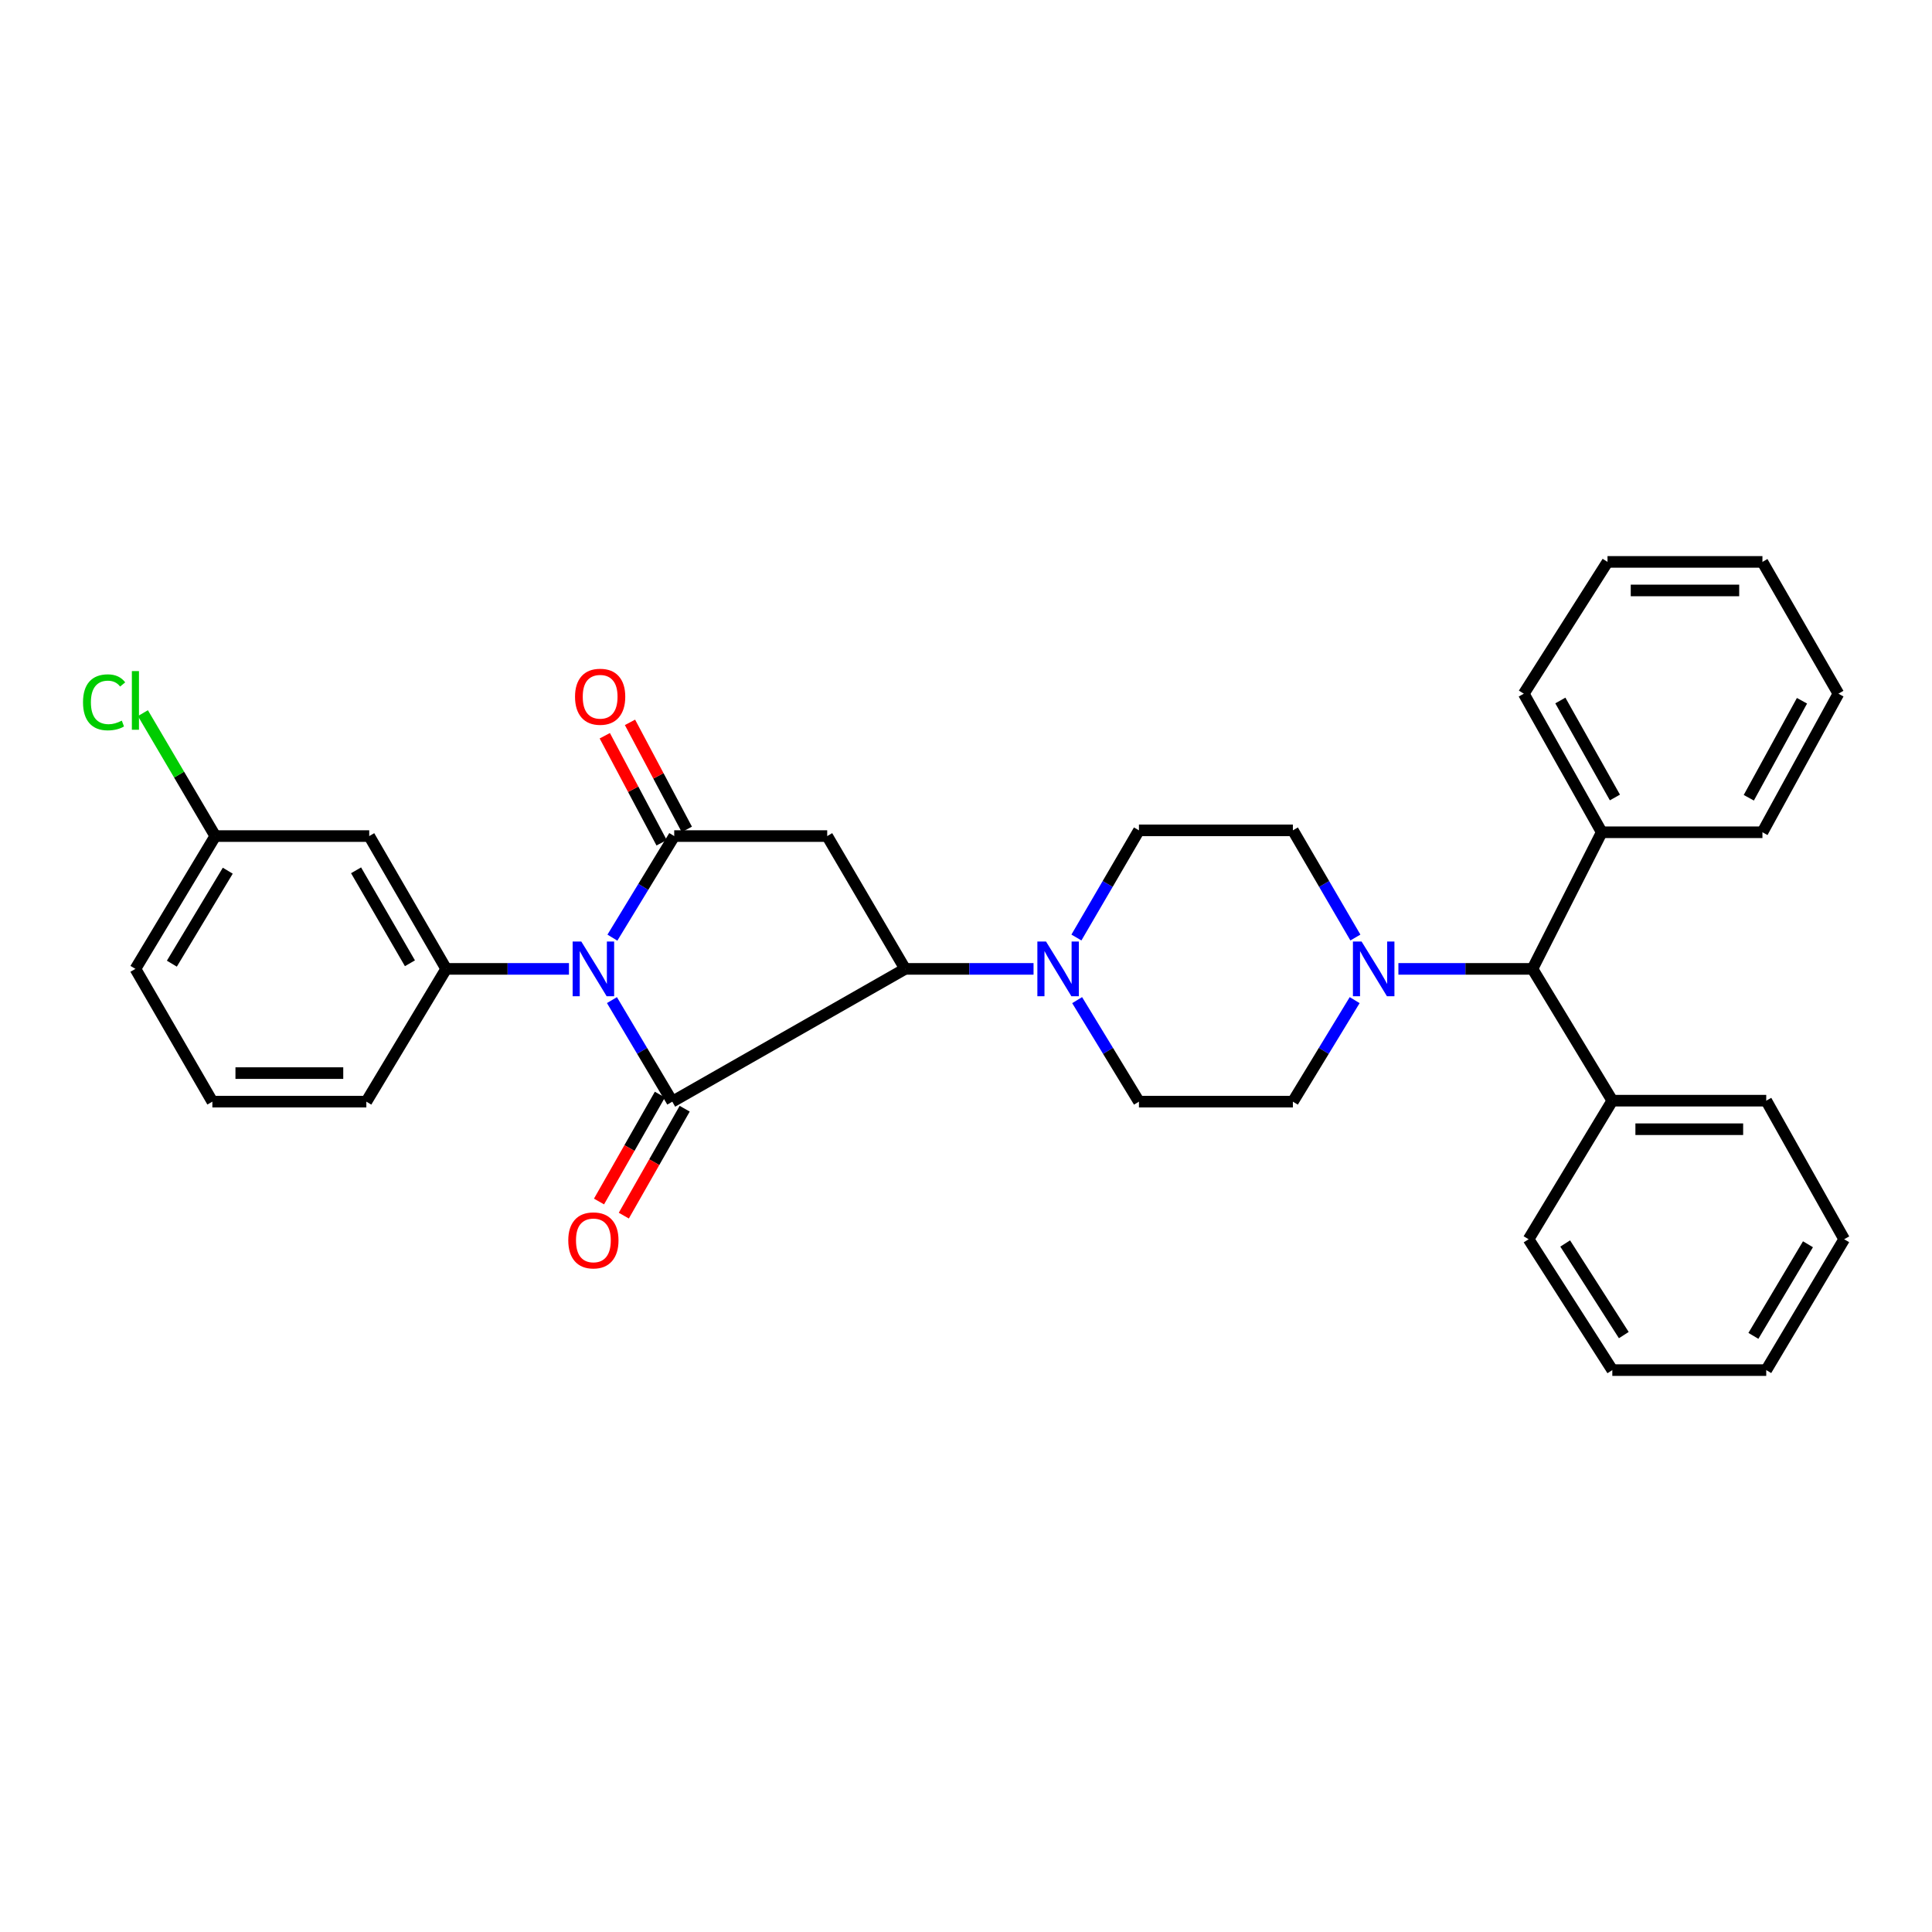 <?xml version='1.0' encoding='iso-8859-1'?>
<svg version='1.1' baseProfile='full'
              xmlns='http://www.w3.org/2000/svg'
                      xmlns:rdkit='http://www.rdkit.org/xml'
                      xmlns:xlink='http://www.w3.org/1999/xlink'
                  xml:space='preserve'
width='1000px' height='1000px' viewBox='0 0 1000 1000'>
<!-- END OF HEADER -->
<rect style='opacity:1.0;fill:#FFFFFF;stroke:none' width='1000' height='1000' x='0' y='0'> </rect>
<path class='bond-0' d='M 316.739,517.652 L 332.356,543.933' style='fill:none;fill-rule:evenodd;stroke:#0000FF;stroke-width:6px;stroke-linecap:butt;stroke-linejoin:miter;stroke-opacity:1' />
<path class='bond-0' d='M 332.356,543.933 L 347.973,570.213' style='fill:none;fill-rule:evenodd;stroke:#000000;stroke-width:6px;stroke-linecap:butt;stroke-linejoin:miter;stroke-opacity:1' />
<path class='bond-1' d='M 316.979,485.322 L 332.977,459.036' style='fill:none;fill-rule:evenodd;stroke:#0000FF;stroke-width:6px;stroke-linecap:butt;stroke-linejoin:miter;stroke-opacity:1' />
<path class='bond-1' d='M 332.977,459.036 L 348.975,432.75' style='fill:none;fill-rule:evenodd;stroke:#000000;stroke-width:6px;stroke-linecap:butt;stroke-linejoin:miter;stroke-opacity:1' />
<path class='bond-4' d='M 294.492,501.494 L 262.716,501.494' style='fill:none;fill-rule:evenodd;stroke:#0000FF;stroke-width:6px;stroke-linecap:butt;stroke-linejoin:miter;stroke-opacity:1' />
<path class='bond-4' d='M 262.716,501.494 L 230.94,501.494' style='fill:none;fill-rule:evenodd;stroke:#000000;stroke-width:6px;stroke-linecap:butt;stroke-linejoin:miter;stroke-opacity:1' />
<path class='bond-2' d='M 347.973,570.213 L 468.495,501.494' style='fill:none;fill-rule:evenodd;stroke:#000000;stroke-width:6px;stroke-linecap:butt;stroke-linejoin:miter;stroke-opacity:1' />
<path class='bond-9' d='M 341.553,566.558 L 325.799,594.228' style='fill:none;fill-rule:evenodd;stroke:#000000;stroke-width:6px;stroke-linecap:butt;stroke-linejoin:miter;stroke-opacity:1' />
<path class='bond-9' d='M 325.799,594.228 L 310.045,621.898' style='fill:none;fill-rule:evenodd;stroke:#FF0000;stroke-width:6px;stroke-linecap:butt;stroke-linejoin:miter;stroke-opacity:1' />
<path class='bond-9' d='M 354.393,573.868 L 338.639,601.539' style='fill:none;fill-rule:evenodd;stroke:#000000;stroke-width:6px;stroke-linecap:butt;stroke-linejoin:miter;stroke-opacity:1' />
<path class='bond-9' d='M 338.639,601.539 L 322.885,629.209' style='fill:none;fill-rule:evenodd;stroke:#FF0000;stroke-width:6px;stroke-linecap:butt;stroke-linejoin:miter;stroke-opacity:1' />
<path class='bond-3' d='M 348.975,432.75 L 428.159,432.75' style='fill:none;fill-rule:evenodd;stroke:#000000;stroke-width:6px;stroke-linecap:butt;stroke-linejoin:miter;stroke-opacity:1' />
<path class='bond-10' d='M 355.499,429.285 L 340.79,401.587' style='fill:none;fill-rule:evenodd;stroke:#000000;stroke-width:6px;stroke-linecap:butt;stroke-linejoin:miter;stroke-opacity:1' />
<path class='bond-10' d='M 340.79,401.587 L 326.082,373.889' style='fill:none;fill-rule:evenodd;stroke:#FF0000;stroke-width:6px;stroke-linecap:butt;stroke-linejoin:miter;stroke-opacity:1' />
<path class='bond-10' d='M 342.45,436.215 L 327.741,408.517' style='fill:none;fill-rule:evenodd;stroke:#000000;stroke-width:6px;stroke-linecap:butt;stroke-linejoin:miter;stroke-opacity:1' />
<path class='bond-10' d='M 327.741,408.517 L 313.033,380.819' style='fill:none;fill-rule:evenodd;stroke:#FF0000;stroke-width:6px;stroke-linecap:butt;stroke-linejoin:miter;stroke-opacity:1' />
<path class='bond-5' d='M 468.495,501.494 L 501.727,501.494' style='fill:none;fill-rule:evenodd;stroke:#000000;stroke-width:6px;stroke-linecap:butt;stroke-linejoin:miter;stroke-opacity:1' />
<path class='bond-5' d='M 501.727,501.494 L 534.96,501.494' style='fill:none;fill-rule:evenodd;stroke:#0000FF;stroke-width:6px;stroke-linecap:butt;stroke-linejoin:miter;stroke-opacity:1' />
<path class='bond-32' d='M 468.495,501.494 L 428.159,432.75' style='fill:none;fill-rule:evenodd;stroke:#000000;stroke-width:6px;stroke-linecap:butt;stroke-linejoin:miter;stroke-opacity:1' />
<path class='bond-7' d='M 230.94,501.494 L 191.114,432.75' style='fill:none;fill-rule:evenodd;stroke:#000000;stroke-width:6px;stroke-linecap:butt;stroke-linejoin:miter;stroke-opacity:1' />
<path class='bond-7' d='M 212.182,498.589 L 184.303,450.468' style='fill:none;fill-rule:evenodd;stroke:#000000;stroke-width:6px;stroke-linecap:butt;stroke-linejoin:miter;stroke-opacity:1' />
<path class='bond-18' d='M 230.94,501.494 L 189.62,570.213' style='fill:none;fill-rule:evenodd;stroke:#000000;stroke-width:6px;stroke-linecap:butt;stroke-linejoin:miter;stroke-opacity:1' />
<path class='bond-11' d='M 557.152,485.258 L 573.335,457.523' style='fill:none;fill-rule:evenodd;stroke:#0000FF;stroke-width:6px;stroke-linecap:butt;stroke-linejoin:miter;stroke-opacity:1' />
<path class='bond-11' d='M 573.335,457.523 L 589.517,429.787' style='fill:none;fill-rule:evenodd;stroke:#000000;stroke-width:6px;stroke-linecap:butt;stroke-linejoin:miter;stroke-opacity:1' />
<path class='bond-12' d='M 557.525,517.665 L 573.521,543.939' style='fill:none;fill-rule:evenodd;stroke:#0000FF;stroke-width:6px;stroke-linecap:butt;stroke-linejoin:miter;stroke-opacity:1' />
<path class='bond-12' d='M 573.521,543.939 L 589.517,570.213' style='fill:none;fill-rule:evenodd;stroke:#000000;stroke-width:6px;stroke-linecap:butt;stroke-linejoin:miter;stroke-opacity:1' />
<path class='bond-6' d='M 701.174,517.665 L 685.184,543.939' style='fill:none;fill-rule:evenodd;stroke:#0000FF;stroke-width:6px;stroke-linecap:butt;stroke-linejoin:miter;stroke-opacity:1' />
<path class='bond-6' d='M 685.184,543.939 L 669.194,570.213' style='fill:none;fill-rule:evenodd;stroke:#000000;stroke-width:6px;stroke-linecap:butt;stroke-linejoin:miter;stroke-opacity:1' />
<path class='bond-8' d='M 723.81,501.494 L 758.507,501.494' style='fill:none;fill-rule:evenodd;stroke:#0000FF;stroke-width:6px;stroke-linecap:butt;stroke-linejoin:miter;stroke-opacity:1' />
<path class='bond-8' d='M 758.507,501.494 L 793.204,501.494' style='fill:none;fill-rule:evenodd;stroke:#000000;stroke-width:6px;stroke-linecap:butt;stroke-linejoin:miter;stroke-opacity:1' />
<path class='bond-34' d='M 701.547,485.259 L 685.37,457.523' style='fill:none;fill-rule:evenodd;stroke:#0000FF;stroke-width:6px;stroke-linecap:butt;stroke-linejoin:miter;stroke-opacity:1' />
<path class='bond-34' d='M 685.37,457.523 L 669.194,429.787' style='fill:none;fill-rule:evenodd;stroke:#000000;stroke-width:6px;stroke-linecap:butt;stroke-linejoin:miter;stroke-opacity:1' />
<path class='bond-17' d='M 191.114,432.75 L 111.428,432.75' style='fill:none;fill-rule:evenodd;stroke:#000000;stroke-width:6px;stroke-linecap:butt;stroke-linejoin:miter;stroke-opacity:1' />
<path class='bond-15' d='M 793.204,501.494 L 834.533,569.704' style='fill:none;fill-rule:evenodd;stroke:#000000;stroke-width:6px;stroke-linecap:butt;stroke-linejoin:miter;stroke-opacity:1' />
<path class='bond-16' d='M 793.204,501.494 L 829.05,430.78' style='fill:none;fill-rule:evenodd;stroke:#000000;stroke-width:6px;stroke-linecap:butt;stroke-linejoin:miter;stroke-opacity:1' />
<path class='bond-13' d='M 589.517,429.787 L 669.194,429.787' style='fill:none;fill-rule:evenodd;stroke:#000000;stroke-width:6px;stroke-linecap:butt;stroke-linejoin:miter;stroke-opacity:1' />
<path class='bond-14' d='M 589.517,570.213 L 669.194,570.213' style='fill:none;fill-rule:evenodd;stroke:#000000;stroke-width:6px;stroke-linecap:butt;stroke-linejoin:miter;stroke-opacity:1' />
<path class='bond-22' d='M 834.533,569.704 L 914.202,569.704' style='fill:none;fill-rule:evenodd;stroke:#000000;stroke-width:6px;stroke-linecap:butt;stroke-linejoin:miter;stroke-opacity:1' />
<path class='bond-22' d='M 846.483,584.479 L 902.252,584.479' style='fill:none;fill-rule:evenodd;stroke:#000000;stroke-width:6px;stroke-linecap:butt;stroke-linejoin:miter;stroke-opacity:1' />
<path class='bond-24' d='M 834.533,569.704 L 791.193,641.428' style='fill:none;fill-rule:evenodd;stroke:#000000;stroke-width:6px;stroke-linecap:butt;stroke-linejoin:miter;stroke-opacity:1' />
<path class='bond-23' d='M 829.05,430.78 L 788.706,359.056' style='fill:none;fill-rule:evenodd;stroke:#000000;stroke-width:6px;stroke-linecap:butt;stroke-linejoin:miter;stroke-opacity:1' />
<path class='bond-23' d='M 835.876,412.778 L 807.635,362.572' style='fill:none;fill-rule:evenodd;stroke:#000000;stroke-width:6px;stroke-linecap:butt;stroke-linejoin:miter;stroke-opacity:1' />
<path class='bond-25' d='M 829.05,430.78 L 912.232,430.78' style='fill:none;fill-rule:evenodd;stroke:#000000;stroke-width:6px;stroke-linecap:butt;stroke-linejoin:miter;stroke-opacity:1' />
<path class='bond-19' d='M 111.428,432.75 L 92.698,400.936' style='fill:none;fill-rule:evenodd;stroke:#000000;stroke-width:6px;stroke-linecap:butt;stroke-linejoin:miter;stroke-opacity:1' />
<path class='bond-19' d='M 92.698,400.936 L 73.968,369.122' style='fill:none;fill-rule:evenodd;stroke:#00CC00;stroke-width:6px;stroke-linecap:butt;stroke-linejoin:miter;stroke-opacity:1' />
<path class='bond-33' d='M 111.428,432.75 L 70.091,501.494' style='fill:none;fill-rule:evenodd;stroke:#000000;stroke-width:6px;stroke-linecap:butt;stroke-linejoin:miter;stroke-opacity:1' />
<path class='bond-33' d='M 117.89,450.675 L 88.954,498.796' style='fill:none;fill-rule:evenodd;stroke:#000000;stroke-width:6px;stroke-linecap:butt;stroke-linejoin:miter;stroke-opacity:1' />
<path class='bond-20' d='M 189.62,570.213 L 109.918,570.213' style='fill:none;fill-rule:evenodd;stroke:#000000;stroke-width:6px;stroke-linecap:butt;stroke-linejoin:miter;stroke-opacity:1' />
<path class='bond-20' d='M 177.665,555.438 L 121.873,555.438' style='fill:none;fill-rule:evenodd;stroke:#000000;stroke-width:6px;stroke-linecap:butt;stroke-linejoin:miter;stroke-opacity:1' />
<path class='bond-21' d='M 109.918,570.213 L 70.091,501.494' style='fill:none;fill-rule:evenodd;stroke:#000000;stroke-width:6px;stroke-linecap:butt;stroke-linejoin:miter;stroke-opacity:1' />
<path class='bond-27' d='M 914.202,569.704 L 954.545,641.428' style='fill:none;fill-rule:evenodd;stroke:#000000;stroke-width:6px;stroke-linecap:butt;stroke-linejoin:miter;stroke-opacity:1' />
<path class='bond-26' d='M 788.706,359.056 L 832.046,290.838' style='fill:none;fill-rule:evenodd;stroke:#000000;stroke-width:6px;stroke-linecap:butt;stroke-linejoin:miter;stroke-opacity:1' />
<path class='bond-28' d='M 791.193,641.428 L 834.533,709.162' style='fill:none;fill-rule:evenodd;stroke:#000000;stroke-width:6px;stroke-linecap:butt;stroke-linejoin:miter;stroke-opacity:1' />
<path class='bond-28' d='M 810.14,643.625 L 840.477,691.039' style='fill:none;fill-rule:evenodd;stroke:#000000;stroke-width:6px;stroke-linecap:butt;stroke-linejoin:miter;stroke-opacity:1' />
<path class='bond-29' d='M 912.232,430.78 L 951.558,359.056' style='fill:none;fill-rule:evenodd;stroke:#000000;stroke-width:6px;stroke-linecap:butt;stroke-linejoin:miter;stroke-opacity:1' />
<path class='bond-29' d='M 905.176,412.918 L 932.704,362.712' style='fill:none;fill-rule:evenodd;stroke:#000000;stroke-width:6px;stroke-linecap:butt;stroke-linejoin:miter;stroke-opacity:1' />
<path class='bond-35' d='M 832.046,290.838 L 912.232,290.838' style='fill:none;fill-rule:evenodd;stroke:#000000;stroke-width:6px;stroke-linecap:butt;stroke-linejoin:miter;stroke-opacity:1' />
<path class='bond-35' d='M 844.074,305.613 L 900.204,305.613' style='fill:none;fill-rule:evenodd;stroke:#000000;stroke-width:6px;stroke-linecap:butt;stroke-linejoin:miter;stroke-opacity:1' />
<path class='bond-36' d='M 954.545,641.428 L 914.202,709.162' style='fill:none;fill-rule:evenodd;stroke:#000000;stroke-width:6px;stroke-linecap:butt;stroke-linejoin:miter;stroke-opacity:1' />
<path class='bond-36' d='M 935.8,644.027 L 907.56,691.442' style='fill:none;fill-rule:evenodd;stroke:#000000;stroke-width:6px;stroke-linecap:butt;stroke-linejoin:miter;stroke-opacity:1' />
<path class='bond-31' d='M 834.533,709.162 L 914.202,709.162' style='fill:none;fill-rule:evenodd;stroke:#000000;stroke-width:6px;stroke-linecap:butt;stroke-linejoin:miter;stroke-opacity:1' />
<path class='bond-30' d='M 951.558,359.056 L 912.232,290.838' style='fill:none;fill-rule:evenodd;stroke:#000000;stroke-width:6px;stroke-linecap:butt;stroke-linejoin:miter;stroke-opacity:1' />
<path  class='atom-0' d='M 300.877 487.334
L 310.157 502.334
Q 311.077 503.814, 312.557 506.494
Q 314.037 509.174, 314.117 509.334
L 314.117 487.334
L 317.877 487.334
L 317.877 515.654
L 313.997 515.654
L 304.037 499.254
Q 302.877 497.334, 301.637 495.134
Q 300.437 492.934, 300.077 492.254
L 300.077 515.654
L 296.397 515.654
L 296.397 487.334
L 300.877 487.334
' fill='#0000FF'/>
<path  class='atom-6' d='M 541.42 487.334
L 550.7 502.334
Q 551.62 503.814, 553.1 506.494
Q 554.58 509.174, 554.66 509.334
L 554.66 487.334
L 558.42 487.334
L 558.42 515.654
L 554.54 515.654
L 544.58 499.254
Q 543.42 497.334, 542.18 495.134
Q 540.98 492.934, 540.62 492.254
L 540.62 515.654
L 536.94 515.654
L 536.94 487.334
L 541.42 487.334
' fill='#0000FF'/>
<path  class='atom-7' d='M 704.755 487.334
L 714.035 502.334
Q 714.955 503.814, 716.435 506.494
Q 717.915 509.174, 717.995 509.334
L 717.995 487.334
L 721.755 487.334
L 721.755 515.654
L 717.875 515.654
L 707.915 499.254
Q 706.755 497.334, 705.515 495.134
Q 704.315 492.934, 703.955 492.254
L 703.955 515.654
L 700.275 515.654
L 700.275 487.334
L 704.755 487.334
' fill='#0000FF'/>
<path  class='atom-10' d='M 294.137 642.017
Q 294.137 635.217, 297.497 631.417
Q 300.857 627.617, 307.137 627.617
Q 313.417 627.617, 316.777 631.417
Q 320.137 635.217, 320.137 642.017
Q 320.137 648.897, 316.737 652.817
Q 313.337 656.697, 307.137 656.697
Q 300.897 656.697, 297.497 652.817
Q 294.137 648.937, 294.137 642.017
M 307.137 653.497
Q 311.457 653.497, 313.777 650.617
Q 316.137 647.697, 316.137 642.017
Q 316.137 636.457, 313.777 633.657
Q 311.457 630.817, 307.137 630.817
Q 302.817 630.817, 300.457 633.617
Q 298.137 636.417, 298.137 642.017
Q 298.137 647.737, 300.457 650.617
Q 302.817 653.497, 307.137 653.497
' fill='#FF0000'/>
<path  class='atom-11' d='M 297.634 360.63
Q 297.634 353.83, 300.994 350.03
Q 304.354 346.23, 310.634 346.23
Q 316.914 346.23, 320.274 350.03
Q 323.634 353.83, 323.634 360.63
Q 323.634 367.51, 320.234 371.43
Q 316.834 375.31, 310.634 375.31
Q 304.394 375.31, 300.994 371.43
Q 297.634 367.55, 297.634 360.63
M 310.634 372.11
Q 314.954 372.11, 317.274 369.23
Q 319.634 366.31, 319.634 360.63
Q 319.634 355.07, 317.274 352.27
Q 314.954 349.43, 310.634 349.43
Q 306.314 349.43, 303.954 352.23
Q 301.634 355.03, 301.634 360.63
Q 301.634 366.35, 303.954 369.23
Q 306.314 372.11, 310.634 372.11
' fill='#FF0000'/>
<path  class='atom-20' d='M 42.971 363.517
Q 42.971 356.477, 46.251 352.797
Q 49.571 349.077, 55.851 349.077
Q 61.691 349.077, 64.811 353.197
L 62.171 355.357
Q 59.891 352.357, 55.851 352.357
Q 51.571 352.357, 49.291 355.237
Q 47.051 358.077, 47.051 363.517
Q 47.051 369.117, 49.371 371.997
Q 51.731 374.877, 56.291 374.877
Q 59.411 374.877, 63.051 372.997
L 64.171 375.997
Q 62.691 376.957, 60.451 377.517
Q 58.211 378.077, 55.731 378.077
Q 49.571 378.077, 46.251 374.317
Q 42.971 370.557, 42.971 363.517
' fill='#00CC00'/>
<path  class='atom-20' d='M 68.251 347.357
L 71.931 347.357
L 71.931 377.717
L 68.251 377.717
L 68.251 347.357
' fill='#00CC00'/>
</svg>

